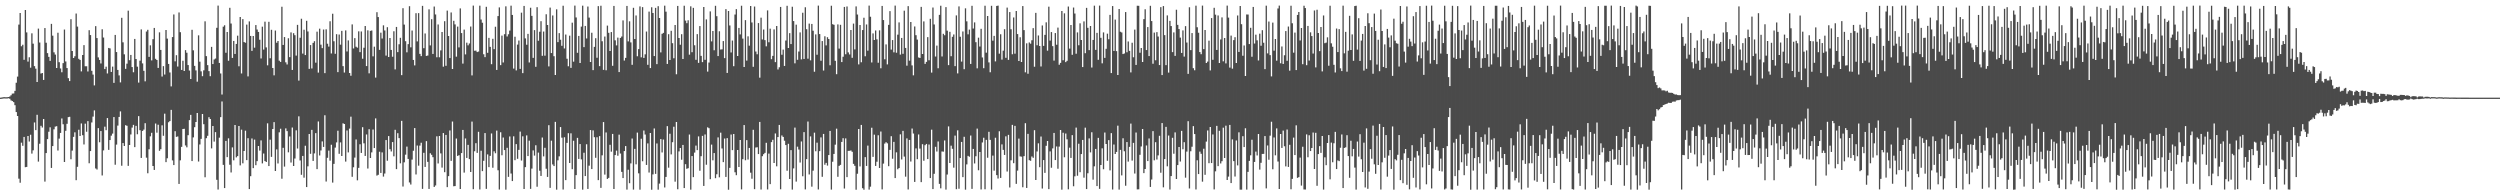 <?xml version="1.0" encoding="UTF-8"?>
<svg xmlns="http://www.w3.org/2000/svg" width="1920" height="150">
  <path d="M0 75.000h1v1.000H0zM1 74.877h1v1.000H1zM2 74.664h1v1.000H2zM3 74.609h1v1.000H3zM4 74.696h1v1.000H4zM5 74.650h1v1.000H5zM6 74.476h1v1.000H6zM7 74.129h1v1.714H7zM8 73.167h1v3.948H8zM9 71.867h1v5.768H9zM10 71.771h1v6.686H10zM11 69.787h1v10.991H11zM12 63.545h1v22.520H12zM13 58.833h1v30.265H13zM14 18.901h1v118.325H14zM15 9.991h1v130.335H15zM16 35.549h1v74.019H16zM17 34.356h1v77.626H17zM18 45.942h1v59.242H18zM19 7.679h1v120.739H19zM20 24.893h1v103.311H20zM21 47.290h1v57.154H21zM22 43.980h1v64.701H22zM23 51.986h1v51.469H23zM24 25.590h1v92.363H24zM25 33.556h1v81.911H25zM26 50.795h1v43.269H26zM27 52.742h1v47.204H27zM28 62.985h1v25.203H28zM29 21.969h1v102.116H29zM30 32.645h1v77.752H30zM31 56.463h1v40.146H31zM32 56.057h1v41.884H32zM33 61.400h1v29.991H33zM34 21.545h1v117.935H34zM35 32.798h1v84.734H35zM36 40.783h1v66.051H36zM37 43.686h1v57.488H37zM38 46.753h1v51.036H38zM39 18.323h1v110.649H39zM40 27.408h1v84.764H40zM41 40.189h1v59.119H41zM42 41.921h1v55.329H42zM43 52.235h1v44.681H43zM44 25.143h1v90.487H44zM45 47.751h1v58.693H45zM46 52.556h1v49.551H46zM47 55.520h1v35.449H47zM48 48.486h1v46.953H48zM49 22.682h1v101.745H49zM50 47.215h1v53.235H50zM51 52.296h1v42.786H51zM52 60.032h1v29.942H52zM53 62.247h1v27.446H53zM54 14.732h1v107.572H54zM55 39.150h1v76.503H55zM56 44.546h1v60.591H56zM57 43.200h1v58.413H57zM58 10.410h1v127.984H58zM59 20.443h1v107.637H59zM60 45.177h1v54.443H60zM61 46.054h1v58.381H61zM62 54.839h1v39.983H62zM63 42.221h1v61.611H63zM64 34.673h1v76.280H64zM65 50.886h1v44.086H65zM66 50.898h1v50.277H66zM67 54.891h1v38.123H67zM68 23.193h1v102.202H68zM69 26.946h1v89.091H69zM70 54.356h1v39.703H70zM71 57.271h1v32.294H71zM72 65.564h1v19.233H72zM73 20.082h1v109.290H73zM74 29.227h1v100.960H74zM75 44.067h1v54.331H75zM76 46.009h1v63.268H76zM77 48.728h1v51.947H77zM78 22.496h1v112.248H78zM79 28.812h1v86.681H79zM80 53.022h1v44.242H80zM81 51.209h1v48.803H81zM82 56.419h1v34.265H82zM83 36.807h1v78.291H83zM84 37.160h1v70.435H84zM85 55.251h1v48.935H85zM86 51.142h1v51.463H86zM87 63.656h1v26.268H87zM88 26.826h1v99.691H88zM89 39.986h1v71.044H89zM90 53.725h1v42.736H90zM91 57.898h1v31.923H91zM92 63.275h1v22.300H92zM93 13.677h1v113.596H93zM94 32.526h1v77.343H94zM95 41.722h1v70.385H95zM96 52.888h1v43.259H96zM97 48.902h1v47.728H97zM98 8.172h1v119.192H98zM99 46.219h1v65.128H99zM100 42.212h1v61.069H100zM101 51.512h1v46.493H101zM102 55.516h1v40.358H102zM103 29.891h1v83.110H103zM104 45.305h1v51.345H104zM105 51.217h1v51.890H105zM106 63.439h1v25.729H106zM107 46.596h1v53.382H107zM108 22.601h1v98.710H108zM109 48.688h1v51.847H109zM110 54.366h1v45.167H110zM111 62.464h1v32.163H111zM112 24.236h1v96.874H112zM113 22.867h1v110.195H113zM114 43.678h1v70.937H114zM115 34.809h1v69.894H115zM116 46.405h1v55.561H116zM117 30.108h1v97.364H117zM118 21.471h1v109.045H118zM119 45.152h1v49.703H119zM120 46.105h1v55.774H120zM121 52.153h1v43.649H121zM122 24.812h1v90.980H122zM123 38.338h1v76.229H123zM124 58.759h1v37.476H124zM125 50.783h1v53.486H125zM126 57.242h1v30.042H126zM127 23.023h1v101.515H127zM128 29.642h1v91.925H128zM129 49.117h1v44.772H129zM130 55.664h1v37.298H130zM131 66.353h1v18.041H131zM132 28.489h1v94.674H132zM133 11.115h1v115.672H133zM134 47.107h1v53.643H134zM135 42.404h1v62.722H135zM136 51.071h1v53.713H136zM137 9.577h1v131.689H137zM138 24.704h1v98.427H138zM139 53.703h1v59.115H139zM140 46.647h1v52.444H140zM141 54.507h1v44.395H141zM142 38.495h1v73.215H142zM143 40.515h1v72.630H143zM144 49.958h1v53.881H144zM145 54.194h1v38.075H145zM146 60.652h1v27.580H146zM147 22.873h1v100.827H147zM148 38.677h1v66.860H148zM149 50.595h1v47.105H149zM150 54.070h1v39.650H150zM151 62.699h1v24.087H151zM152 27.127h1v96.905H152zM153 47.364h1v63.571H153zM154 54.801h1v51.874H154zM155 58.504h1v29.041H155zM156 53.996h1v41.397H156zM157 16.367h1v119.771H157zM158 43.119h1v62.996H158zM159 50.044h1v54.249H159zM160 54.646h1v35.364H160zM161 58.511h1v32.901H161zM162 36.007h1v77.975H162zM163 49.206h1v47.571H163zM164 45.687h1v63.060H164zM165 44.931h1v56.544H165zM166 21.338h1v116.741H166zM167 4.306h1v141.247H167zM168 48.321h1v57.402H168zM169 56.439h1v33.506H169zM170 72.609h1v5.325H170zM171 20.457h1v106.146H171zM172 19.425h1v125.020H172zM173 40.521h1v67.737H173zM174 24.590h1v96.072H174zM175 46.657h1v59.596H175zM176 5.994h1v120.501H176zM177 18.081h1v114.375H177zM178 44.495h1v68.705H178zM179 31.440h1v91.694H179zM180 41.404h1v54.615H180zM181 33.728h1v87.133H181zM182 27.413h1v92.514H182zM183 50.884h1v45.908H183zM184 13.066h1v113.936H184zM185 56.409h1v43.194H185zM186 14.686h1v110.755H186zM187 32.301h1v83.665H187zM188 32.836h1v67.511H188zM189 18.875h1v104.092H189zM190 58.671h1v47.462H190zM191 16.451h1v128.740H191zM192 27.574h1v107.745H192zM193 39.057h1v67.299H193zM194 27.668h1v101.469H194zM195 36.610h1v70.624H195zM196 19.247h1v107.635H196zM197 22.660h1v101.091H197zM198 24.512h1v87.639H198zM199 30.501h1v85.159H199zM200 44.892h1v62.924H200zM201 20.503h1v104.999H201zM202 38.096h1v79.804H202zM203 16.648h1v107.062H203zM204 36.388h1v88.018H204zM205 50.163h1v44.543H205zM206 16.718h1v110.821H206zM207 44.730h1v62.527H207zM208 22.910h1v97.546H208zM209 52.211h1v46.838H209zM210 57.870h1v35.944H210zM211 23.469h1v107.881H211zM212 32.805h1v81.952H212zM213 31.478h1v94.041H213zM214 46.592h1v55.028H214zM215 47.565h1v51.291H215zM216 5.176h1v132.097H216zM217 34.486h1v79.032H217zM218 28.489h1v99.478H218zM219 47.879h1v50.732H219zM220 49.532h1v51.200H220zM221 29.386h1v87.596H221zM222 43.887h1v60.899H222zM223 24.880h1v99.969H223zM224 53.690h1v44.265H224zM225 25.477h1v102.031H225zM226 27.008h1v94.727H226zM227 42.714h1v57.398H227zM228 19.114h1v94.960H228zM229 61.897h1v27.443H229zM230 28.968h1v94.273H230zM231 14.381h1v119.875H231zM232 41.187h1v78.586H232zM233 22.833h1v113.594H233zM234 42.306h1v69.624H234zM235 15.969h1v127.705H235zM236 24.156h1v103.569H236zM237 52.876h1v50.043H237zM238 34.619h1v83.514H238zM239 52.594h1v47.140H239zM240 32.935h1v90.678H240zM241 31.620h1v86.187H241zM242 48.104h1v54.166H242zM243 24.325h1v105.589H243zM244 55.763h1v37.531H244zM245 22.003h1v97.380H245zM246 34.314h1v81.239H246zM247 36.964h1v71.620H247zM248 22.666h1v90.165H248zM249 56.151h1v32.365H249zM250 22.549h1v116.874H250zM251 33.585h1v87.606H251zM252 35.815h1v79.824H252zM253 16.310h1v107.102H253zM254 41.071h1v70.067H254zM255 10.562h1v129.683H255zM256 31.699h1v94.132H256zM257 41.309h1v72.073H257zM258 26.254h1v83.125H258zM259 55.384h1v45.010H259zM260 26.531h1v91.609H260zM261 34.327h1v75.024H261zM262 23.728h1v96.076H262zM263 50.789h1v43.941H263zM264 55.704h1v39.552H264zM265 23.366h1v100.733H265zM266 39.531h1v60.657H266zM267 31.015h1v86.040H267zM268 56.064h1v42.714H268zM269 58.166h1v31.436H269zM270 18.741h1v117.061H270zM271 37.207h1v91.271H271zM272 29.304h1v91.741H272zM273 35.867h1v71.253H273zM274 36.601h1v101.871H274zM275 24.044h1v104.871H275zM276 40.027h1v70.745H276zM277 24.142h1v93.325H277zM278 45.128h1v52.582H278zM279 36.669h1v73.406H279zM280 19.948h1v99.810H280zM281 50.757h1v52.515H281zM282 23.300h1v106.133H282zM283 56.322h1v42.890H283zM284 23.682h1v97.657H284zM285 23.405h1v93.630H285zM286 43.255h1v56.237H286zM287 35.854h1v77.885H287zM288 59.592h1v31.357H288zM289 9.358h1v125.524H289zM290 13.089h1v121.164H290zM291 38.291h1v78.252H291zM292 25.089h1v107.726H292zM293 29.604h1v87.432H293zM294 19.433h1v116.208H294zM295 23.418h1v109.849H295zM296 42.689h1v64.862H296zM297 20.899h1v102.542H297zM298 43.799h1v60.719H298zM299 29.186h1v85.412H299zM300 38.349h1v77.984H300zM301 43.569h1v65.515H301zM302 24.004h1v96.075H302zM303 53.316h1v46.353H303zM304 20.681h1v109.225H304zM305 40.046h1v62.267H305zM306 33.975h1v72.088H306zM307 29.013h1v96.427H307zM308 57.705h1v35.138H308zM309 6.281h1v136.990H309zM310 18.892h1v105.797H310zM311 31.654h1v87.150H311zM312 40.178h1v72.402H312zM313 33.871h1v88.184H313zM314 4.785h1v135.326H314zM315 36.328h1v105.399H315zM316 23.445h1v99.111H316zM317 46.019h1v69.721H317zM318 50.219h1v48.160H318zM319 10.130h1v123.858H319zM320 31.775h1v80.018H320zM321 10.063h1v117.177H321zM322 41.382h1v70.416H322zM323 43.095h1v66.547H323zM324 4.531h1v140.525H324zM325 37.008h1v80.363H325zM326 25.693h1v102.521H326zM327 42.937h1v65.461H327zM328 42.663h1v81.645H328zM329 7.159h1v137.944H329zM330 34.889h1v82.821H330zM331 14.720h1v104.191H331zM332 41.432h1v79.321H332zM333 5.007h1v138.537H333zM334 11.105h1v131.350H334zM335 44.005h1v60.707H335zM336 18.785h1v106.753H336zM337 43.976h1v60.495H337zM338 38.700h1v79.086H338zM339 24.555h1v104.141H339zM340 51.220h1v50.978H340zM341 16.284h1v115.982H341zM342 50.528h1v53.092H342zM343 8.148h1v135.558H343zM344 27.651h1v107.600H344zM345 44.620h1v55.564H345zM346 9.566h1v113.976H346zM347 52.981h1v40.353H347zM348 15.982h1v127.050H348zM349 18.757h1v124.143H349zM350 43.505h1v62.913H350zM351 20.436h1v99.325H351zM352 36.407h1v82.801H352zM353 6.434h1v138.730H353zM354 25.399h1v92.161H354zM355 48.843h1v50.960H355zM356 22.735h1v109.832H356zM357 41.801h1v64.532H357zM358 32.749h1v88.541H358zM359 34.801h1v76.473H359zM360 33.382h1v88.840H360zM361 20.404h1v111.671H361zM362 57.903h1v35.493H362zM363 4.321h1v141.004H363zM364 38.954h1v77.222H364zM365 38.848h1v71.138H365zM366 39.976h1v77.416H366zM367 39.580h1v61.661H367zM368 4.359h1v141.127H368zM369 14.979h1v100.795H369zM370 17.458h1v113.976H370zM371 41.669h1v81.841H371zM372 43.861h1v58.338H372zM373 5.214h1v139.846H373zM374 40.558h1v78.037H374zM375 29.087h1v99.281H375zM376 35.996h1v83.710H376zM377 49.285h1v53.231H377zM378 29.808h1v98.997H378zM379 37.715h1v78.505H379zM380 20.518h1v97.183H380zM381 53.685h1v46.599H381zM382 12.342h1v118.410H382zM383 5.667h1v139.879H383zM384 50.026h1v51.545H384zM385 27.319h1v91.942H385zM386 47.962h1v57.662H386zM387 26.275h1v88.998H387zM388 4.841h1v140.847H388zM389 27.999h1v85.531H389zM390 26.329h1v109.496H390zM391 23.483h1v81.326H391zM392 4.368h1v128.893H392zM393 11.481h1v127.570H393zM394 52.661h1v52.047H394zM395 28.190h1v94.854H395zM396 54.048h1v56.660H396zM397 34.269h1v87.666H397zM398 31.129h1v83.990H398zM399 52.870h1v48.178H399zM400 9.750h1v113.529H400zM401 56.163h1v48.524H401zM402 4.538h1v140.604H402zM403 29.490h1v98.885H403zM404 34.349h1v69.612H404zM405 26.033h1v93.820H405zM406 47.994h1v60.014H406zM407 5.937h1v139.136H407zM408 12.171h1v117.336H408zM409 44.442h1v71.043H409zM410 23.131h1v96.366H410zM411 51.320h1v60.264H411zM412 5.553h1v137.879H412zM413 31.259h1v85.923H413zM414 24.370h1v106.765H414zM415 16.289h1v118.831H415zM416 42.834h1v62.769H416zM417 24.221h1v95.908H417zM418 42.759h1v70.765H418zM419 10.962h1v118.617H419zM420 19.199h1v116.668H420zM421 50.990h1v45.179H421zM422 5.817h1v138.477H422zM423 40.765h1v67.268H423zM424 11.891h1v114.437H424zM425 43.149h1v84.399H425zM426 57.600h1v35.991H426zM427 7.190h1v138.474H427zM428 32.349h1v90.807H428zM429 25.445h1v94.605H429zM430 30.527h1v67.055H430zM431 35.165h1v70.552H431zM432 4.398h1v141.180H432zM433 37.209h1v68.223H433zM434 26.525h1v111.827H434zM435 45.091h1v64.639H435zM436 50.882h1v51.432H436zM437 27.373h1v97.787H437zM438 52.102h1v50.291H438zM439 17.421h1v112.512H439zM440 47.346h1v60.729H440zM441 4.317h1v140.844H441zM442 13.426h1v121.099H442zM443 40.575h1v65.325H443zM444 27.597h1v94.476H444zM445 48.397h1v62.271H445zM446 20.435h1v101.982H446zM447 4.353h1v141.296H447zM448 36.195h1v81.091H448zM449 19.901h1v115.330H449zM450 29.551h1v81.253H450zM451 4.992h1v140.096H451zM452 13.541h1v113.697H452zM453 47.603h1v52.284H453zM454 25.116h1v104.729H454zM455 53.870h1v46.294H455zM456 35.987h1v69.381H456zM457 29.315h1v91.887H457zM458 44.365h1v61.075H458zM459 4.708h1v133.646H459zM460 50.802h1v53.754H460zM461 4.417h1v139.883H461zM462 31.671h1v87.636H462zM463 53.674h1v40.089H463zM464 28.075h1v106.031H464zM465 53.959h1v47.755H465zM466 19.640h1v117.786H466zM467 25.182h1v111.426H467zM468 39.177h1v72.005H468zM469 24.617h1v91.840H469zM470 50.511h1v52.353H470zM471 4.562h1v140.586H471zM472 30.987h1v88.087H472zM473 34.863h1v80.797H473zM474 28.890h1v90.715H474zM475 55.340h1v48.072H475zM476 29.148h1v88.769H476zM477 28.048h1v103.934H477zM478 15.668h1v121.084H478zM479 46.516h1v69.522H479zM480 44.442h1v67.762H480zM481 4.536h1v141.071H481zM482 31.771h1v98.605H482zM483 16.377h1v124.342H483zM484 32.549h1v92.959H484zM485 49.790h1v56.601H485zM486 6.002h1v139.597H486zM487 29.972h1v84.356H487zM488 11.896h1v114.293H488zM489 43.200h1v58.622H489zM490 37.755h1v95.368H490zM491 4.929h1v140.730H491zM492 44.052h1v62.503H492zM493 5.469h1v118.407H493zM494 44.507h1v55.717H494zM495 41.740h1v61.578H495zM496 24.233h1v102.413H496zM497 49.770h1v60.347H497zM498 8.915h1v123.569H498zM499 52.276h1v49.884H499zM500 5.562h1v140.141H500zM501 9.998h1v123.923H501zM502 43.048h1v55.628H502zM503 6.017h1v127.504H503zM504 49.239h1v60.962H504zM505 4.737h1v140.949H505zM506 13.833h1v127.156H506zM507 40.237h1v66.568H507zM508 25.951h1v91.125H508zM509 25.220h1v81.948H509zM510 4.342h1v139.637H510zM511 8.971h1v126.914H511zM512 49.109h1v47.757H512zM513 26.270h1v102.487H513zM514 46.080h1v56.646H514zM515 23.641h1v94.923H515zM516 33.168h1v76.043H516zM517 44.747h1v52.581H517zM518 19.224h1v120.308H518zM519 57.019h1v36.669H519zM520 4.554h1v140.816H520zM521 29.198h1v87.083H521zM522 34.380h1v79.295H522zM523 26.288h1v96.404H523zM524 45.325h1v65.992H524zM525 4.381h1v140.043H525zM526 15.813h1v110.297H526zM527 17.807h1v111.814H527zM528 15.578h1v113.610H528zM529 41.961h1v61.366H529zM530 4.841h1v140.840H530zM531 40.067h1v79.811H531zM532 6.063h1v129.997H532zM533 34.758h1v82.420H533zM534 45.905h1v65.895H534zM535 26.225h1v89.095H535zM536 48.283h1v56.461H536zM537 19.997h1v111.139H537zM538 42.904h1v77.073H538zM539 47.735h1v56.599H539zM540 5.395h1v137.395H540zM541 45.945h1v57.349H541zM542 14.903h1v111.624H542zM543 54.971h1v42.801H543zM544 48.031h1v50.434H544zM545 8.748h1v128.902H545zM546 31.789h1v79.272H546zM547 23.789h1v99.354H547zM548 38.592h1v78.964H548zM549 4.444h1v132.407H549zM550 12.465h1v121.359H550zM551 43.073h1v62.467H551zM552 24.003h1v112.187H552zM553 38.020h1v63.893H553zM554 37.872h1v76.132H554zM555 31.540h1v92.980H555zM556 44.640h1v61.733H556zM557 7.011h1v128.878H557zM558 56.036h1v50.073H558zM559 8.468h1v137.255H559zM560 19.567h1v109.343H560zM561 40.270h1v63.046H561zM562 31.136h1v84.155H562zM563 50.858h1v52.067H563zM564 11.181h1v121.127H564zM565 7.016h1v127.555H565zM566 42.984h1v72.199H566zM567 21.459h1v106.822H567zM568 26.405h1v81.097H568zM569 4.391h1v141.078H569zM570 29.637h1v92.633H570zM571 51.457h1v44.582H571zM572 15.486h1v107.600H572zM573 46.526h1v61.092H573zM574 27.927h1v94.603H574zM575 35.080h1v78.533H575zM576 4.615h1v128.014H576zM577 17.267h1v120.002H577zM578 51.282h1v48.424H578zM579 4.994h1v140.285H579zM580 39.579h1v73.739H580zM581 41.654h1v71.423H581zM582 17.729h1v100.605H582zM583 59.642h1v34.005H583zM584 13.551h1v131.993H584zM585 30.302h1v89.656H585zM586 22.664h1v95.774H586zM587 30.846h1v86.532H587zM588 35.577h1v74.110H588zM589 7.974h1v137.532H589zM590 32.464h1v85.479H590zM591 22.031h1v119.373H591zM592 45.446h1v63.723H592zM593 42.897h1v64.485H593zM594 22.595h1v102.605H594zM595 47.735h1v54.762H595zM596 19.991h1v107.774H596zM597 53.347h1v51.935H597zM598 51.673h1v44.292H598zM599 5.301h1v140.066H599zM600 42.061h1v61.968H600zM601 38.107h1v67.045H601zM602 50.616h1v57.450H602zM603 31.118h1v80.279H603zM604 4.464h1v126.671H604zM605 36.865h1v73.572H605zM606 25.444h1v112.030H606zM607 33.821h1v81.466H607zM608 5.154h1v140.483H608zM609 16.181h1v113.139H609zM610 48.624h1v49.367H610zM611 18.943h1v120.518H611zM612 45.928h1v66.693H612zM613 39.573h1v75.246H613zM614 24.887h1v99.932H614zM615 45.608h1v63.058H615zM616 9.784h1v125.592H616zM617 45.280h1v56.210H617zM618 5.572h1v139.908H618zM619 22.413h1v99.778H619zM620 45.053h1v48.268H620zM621 18.115h1v115.889H621zM622 46.345h1v58.390H622zM623 18.368h1v124.985H623zM624 23.587h1v107.466H624zM625 55.102h1v46.792H625zM626 26.441h1v89.742H626zM627 42.052h1v67.516H627zM628 4.294h1v141.221H628zM629 26.161h1v89.923H629zM630 46.669h1v58.877H630zM631 31.551h1v104.236H631zM632 54.162h1v48.704H632zM633 27.868h1v98.668H633zM634 34.880h1v90.225H634zM635 28.587h1v98.578H635zM636 29.976h1v89.114H636zM637 50.122h1v50.440H637zM638 4.424h1v141.176H638zM639 18.595h1v105.641H639zM640 19.059h1v99.176H640zM641 46.708h1v64.373H641zM642 56.967h1v41.857H642zM643 18.735h1v117.030H643zM644 37.329h1v90.074H644zM645 19.044h1v107.585H645zM646 47.648h1v61.359H646zM647 43.591h1v62.543H647zM648 5.319h1v139.474H648zM649 41.654h1v64.636H649zM650 4.948h1v131.105H650zM651 40.234h1v75.609H651zM652 41.822h1v73.977H652zM653 23.027h1v92.520H653zM654 44.401h1v72.164H654zM655 18.105h1v107.770H655zM656 37.940h1v89.391H656zM657 4.925h1v140.782H657zM658 11.151h1v122.281H658zM659 49.461h1v49.591H659zM660 19.215h1v108.570H660zM661 47.824h1v48.147H661zM662 23.104h1v121.435H662zM663 13.618h1v132.096H663zM664 43.228h1v77.446H664zM665 18.812h1v108.607H665zM666 38.889h1v72.919H666zM667 4.316h1v141.276H667zM668 12.875h1v130.495H668zM669 47.964h1v50.112H669zM670 25.628h1v94.826H670zM671 30.699h1v72.714H671zM672 23.410h1v104.019H672zM673 30.213h1v94.006H673zM674 48.190h1v55.687H674zM675 23.297h1v105.744H675zM676 52.424h1v48.611H676zM677 4.545h1v140.927H677zM678 15.433h1v110.234H678zM679 45.511h1v64.750H679zM680 34.112h1v75.116H680zM681 49.443h1v60.620H681zM682 19.081h1v108.581H682zM683 8.556h1v106.538H683zM684 38.105h1v66.519H684zM685 30.752h1v91.157H685zM686 40.202h1v68.753H686zM687 4.303h1v132.458H687zM688 40.510h1v76.462H688zM689 26.607h1v103.406H689zM690 17.187h1v111.901H690zM691 41.958h1v61.230H691zM692 29.149h1v93.337H692zM693 41.306h1v59.217H693zM694 8.214h1v112.037H694zM695 36.801h1v98.870H695zM696 50.431h1v55.839H696zM697 4.722h1v140.809H697zM698 46.576h1v60.908H698zM699 16.880h1v107.164H699zM700 50.239h1v48.453H700zM701 57.865h1v44.701H701zM702 20.333h1v119.375H702zM703 27.032h1v86.938H703zM704 30.421h1v91.867H704zM705 44.112h1v59.141H705zM706 44.518h1v69.595H706zM707 5.280h1v134.576H707zM708 41.468h1v69.252H708zM709 16.459h1v106.990H709zM710 49.050h1v62.479H710zM711 47.498h1v63.035H711zM712 28.505h1v93.659H712zM713 46.263h1v64.757H713zM714 14.445h1v122.330H714zM715 55.772h1v43.832H715zM716 5.766h1v139.413H716zM717 18.804h1v114.667H717zM718 43.422h1v69.310H718zM719 35.001h1v81.353H719zM720 52.414h1v56.225H720zM721 11.438h1v129.794H721zM722 4.398h1v140.266H722zM723 43.381h1v72.937H723zM724 25.967h1v90.524H724zM725 27.093h1v80.773H725zM726 5.453h1v140.137H726zM727 23.564h1v110.498H727zM728 50.039h1v47.030H728zM729 24.406h1v100.759H729zM730 43.173h1v68.687H730zM731 28.264h1v86.004H731zM732 26.478h1v102.270H732zM733 50.791h1v53.358H733zM734 11.837h1v133.482H734zM735 56.387h1v43.694H735zM736 4.904h1v140.028H736zM737 28.207h1v93.193H737zM738 47.309h1v61.672H738zM739 24.156h1v111.879H739zM740 53.168h1v51.869H740zM741 6.375h1v139.272H741zM742 16.369h1v109.866H742zM743 26.392h1v93.336H743zM744 22.710h1v97.686H744zM745 49.094h1v54.997H745zM746 4.445h1v140.627H746zM747 21.894h1v92.502H747zM748 17.178h1v108.349H748zM749 32.419h1v87.572H749zM750 52.463h1v46.322H750zM751 28.953h1v101.830H751zM752 35.755h1v80.985H752zM753 22.121h1v123.408H753zM754 44.115h1v65.292H754zM755 52.359h1v53.415H755zM756 4.409h1v140.942H756zM757 40.464h1v66.966H757zM758 12.301h1v108.844H758zM759 47.918h1v53.290H759zM760 55.484h1v51.919H760zM761 4.435h1v141.158H761zM762 31.230h1v88.295H762zM763 27.566h1v103.508H763zM764 47.139h1v58.630H764zM765 4.572h1v129.921H765zM766 4.278h1v132.817H766zM767 41.230h1v59.565H767zM768 26.309h1v110.334H768zM769 45.779h1v65.135H769zM770 38.902h1v76.207H770zM771 22.422h1v96.577H771zM772 44.412h1v60.284H772zM773 5.844h1v125.877H773zM774 45.961h1v57.610H774zM775 9.252h1v134.700H775zM776 22.479h1v100.659H776zM777 41.689h1v54.215H777zM778 13.406h1v111.921H778zM779 41.215h1v55.429H779zM780 8.467h1v132.738H780zM781 26.162h1v104.856H781zM782 46.828h1v59.603H782zM783 28.614h1v91.485H783zM784 47.628h1v72.703H784zM785 4.671h1v139.128H785zM786 23.119h1v96.807H786zM787 55.546h1v39.086H787zM788 33.289h1v111.040H788zM789 56.641h1v46.156H789zM790 32.630h1v90.384H790zM791 33.519h1v89.993H791zM792 30.931h1v89.252H792zM793 21.619h1v99.594H793zM794 51.232h1v48.765H794zM795 9.906h1v128.352H795zM796 34.749h1v81.580H796zM797 27.243h1v82.853H797zM798 35.326h1v93.080H798zM799 51.058h1v53.824H799zM800 19.555h1v125.242H800zM801 35.227h1v87.721H801zM802 26.756h1v106.023H802zM803 17.151h1v94.823H803zM804 38.894h1v69.414H804zM805 5.097h1v140.165H805zM806 31.195h1v85.063H806zM807 24.651h1v104.147H807zM808 35.420h1v78.563H808zM809 46.520h1v55.564H809zM810 25.411h1v97.505H810zM811 34.359h1v78.121H811zM812 21.184h1v108.396H812zM813 49.722h1v62.875H813zM814 48.279h1v51.586H814zM815 8.446h1v137.221H815zM816 46.262h1v55.684H816zM817 10.257h1v110.541H817zM818 47.707h1v54.837H818zM819 46.706h1v60.303H819zM820 5.004h1v140.404H820zM821 37.331h1v76.078H821zM822 19.212h1v102.100H822zM823 42.101h1v61.700H823zM824 5.770h1v137.271H824zM825 10.398h1v125.031H825zM826 41.253h1v56.739H826zM827 24.900h1v110.086H827zM828 34.748h1v75.659H828zM829 17.910h1v114.318H829zM830 30.713h1v87.595H830zM831 51.500h1v55.970H831zM832 16.443h1v119.995H832zM833 40.867h1v57.180H833zM834 6.041h1v139.174H834zM835 21.355h1v111.724H835zM836 38.495h1v67.798H836zM837 19.956h1v97.105H837zM838 51.882h1v49.693H838zM839 30.690h1v107.274H839zM840 4.363h1v123.364H840zM841 38.300h1v76.063H841zM842 25.222h1v117.675H842zM843 45.913h1v59.991H843zM844 4.291h1v140.768H844zM845 29.043h1v97.667H845zM846 48.620h1v65.285H846zM847 24.857h1v105.122H847zM848 44.438h1v57.348H848zM849 37.503h1v73.102H849zM850 25.867h1v97.650H850zM851 30.179h1v77.461H851zM852 11.396h1v119.452H852zM853 56.120h1v46.111H853zM854 4.662h1v140.891H854zM855 39.108h1v71.882H855zM856 15.051h1v103.206H856zM857 39.276h1v77.404H857zM858 57.616h1v38.915H858zM859 6.910h1v138.700H859zM860 24.355h1v90.727H860zM861 24.921h1v109.766H861zM862 41.516h1v64.663H862zM863 41.069h1v75.085H863zM864 9.268h1v133.386H864zM865 40.133h1v68.974H865zM866 31.865h1v92.220H866zM867 39.066h1v73.752H867zM868 55.585h1v39.360H868zM869 32.804h1v90.530H869zM870 43.960h1v65.752H870zM871 22.738h1v110.516H871zM872 49.881h1v51.904H872zM873 4.409h1v141.072H873zM874 4.441h1v140.966H874zM875 40.480h1v78.393H875zM876 36.853h1v75.626H876zM877 47.601h1v51.488H877zM878 14.673h1v118.318H878zM879 7.138h1v122.652H879zM880 38.440h1v73.269H880zM881 20.790h1v102.931H881zM882 43.046h1v63.301H882zM883 4.478h1v139.110H883zM884 16.169h1v121.715H884zM885 48.949h1v51.771H885zM886 25.031h1v98.085H886zM887 46.292h1v62.894H887zM888 24.667h1v97.862H888zM889 28.046h1v91.324H889zM890 49.949h1v54.358H890zM891 5.498h1v127.159H891zM892 57.644h1v36.880H892zM893 4.680h1v139.208H893zM894 26.993h1v95.188H894zM895 50.027h1v47.393H895zM896 11.829h1v115.903H896zM897 55.750h1v48.343H897zM898 16.049h1v129.495H898zM899 20.022h1v115.188H899zM900 40.031h1v65.778H900zM901 24.875h1v93.207H901zM902 42.912h1v58.761H902zM903 7.463h1v129.999H903zM904 19.114h1v107.655H904zM905 22.305h1v90.575H905zM906 28.865h1v95.194H906zM907 40.667h1v59.843H907zM908 23.334h1v91.318H908zM909 43.494h1v65.718H909zM910 20.090h1v116.380H910zM911 32.646h1v83.782H911zM912 56.729h1v36.350H912zM913 5.571h1v139.178H913zM914 38.484h1v77.679H914zM915 25.376h1v87.333H915zM916 52.379h1v44.478H916zM917 53.989h1v48.995H917zM918 4.374h1v141.124H918zM919 20.942h1v102.161H919zM920 25.151h1v108.551H920zM921 39.984h1v76.470H921zM922 41.612h1v76.506H922zM923 4.303h1v135.204H923zM924 37.719h1v76.490H924zM925 23.023h1v111.207H925zM926 48.368h1v60.377H926zM927 47.310h1v52.869H927zM928 31.233h1v94.094H928zM929 54.088h1v43.469H929zM930 13.893h1v111.350H930zM931 45.906h1v57.356H931zM932 5.967h1v139.493H932zM933 11.257h1v120.329H933zM934 38.372h1v58.302H934zM935 11.874h1v115.731H935zM936 48.392h1v52.063H936zM937 30.319h1v95.240H937zM938 13.348h1v110.446H938zM939 47.084h1v50.961H939zM940 29.195h1v92.157H940zM941 48.701h1v47.806H941zM942 4.311h1v133.924H942zM943 13.520h1v122.097H943zM944 51.907h1v44.033H944zM945 27.366h1v113.208H945zM946 52.719h1v54.317H946zM947 30.803h1v92.950H947zM948 28.583h1v106.996H948zM949 48.363h1v59.515H949zM950 11.887h1v115.151H950zM951 39.884h1v61.736H951zM952 4.611h1v141.057H952zM953 18.603h1v127.044H953zM954 42.788h1v61.831H954zM955 34.937h1v78.000H955zM956 58.392h1v40.126H956zM957 11.131h1v134.479H957zM958 11.163h1v120.812H958zM959 33.818h1v89.720H959zM960 21.358h1v97.946H960zM961 43.583h1v63.731H961zM962 5.346h1v140.340H962zM963 33.423h1v90.937H963zM964 26.630h1v89.790H964zM965 30.992h1v88.404H965zM966 46.427h1v56.476H966zM967 25.838h1v104.402H967zM968 35.139h1v89.917H968zM969 23.182h1v95.043H969zM970 32.824h1v85.362H970zM971 53.087h1v51.418H971zM972 4.347h1v140.321H972zM973 40.993h1v70.745H973zM974 16.546h1v106.110H974zM975 42.367h1v61.837H975zM976 58.696h1v34.820H976zM977 17.356h1v112.633H977zM978 38.934h1v66.619H978zM979 29.953h1v89.356H979zM980 46.601h1v52.029H980zM981 6.519h1v117.516H981zM982 4.304h1v140.856H982zM983 48.571h1v54.326H983zM984 35.691h1v77.907H984zM985 49.099h1v51.226H985zM986 42.432h1v69.917H986zM987 23.855h1v103.931H987zM988 46.676h1v52.788H988zM989 20.396h1v107.806H989zM990 54.286h1v56.901H990zM991 4.386h1v140.946H991zM992 17.862h1v119.507H992zM993 40.464h1v65.229H993zM994 25.017h1v94.055H994zM995 53.812h1v42.436H995zM996 11.470h1v125.126H996zM997 9.233h1v126.786H997zM998 31.073h1v89.946H998zM999 21.497h1v121.023H999zM1000 49.313h1v63.363H1000zM1001 4.429h1v141.105H1001zM1002 6.202h1v139.360H1002zM1003 50.055h1v53.168H1003zM1004 19.920h1v100.855H1004zM1005 46.513h1v57.357H1005zM1006 24.817h1v91.196H1006zM1007 27.697h1v85.949H1007zM1008 41.127h1v60.675H1008zM1009 8.012h1v121.797H1009zM1010 51.772h1v50.202H1010zM1011 7.495h1v135.222H1011zM1012 25.348h1v93.001H1012zM1013 39.294h1v72.923H1013zM1014 20.733h1v96.658H1014zM1015 54.840h1v49.588H1015zM1016 11.893h1v133.712H1016zM1017 33.155h1v87.693H1017zM1018 32.728h1v94.125H1018zM1019 28.675h1v81.127H1019zM1020 50.465h1v53.242H1020zM1021 4.393h1v133.321H1021zM1022 33.283h1v76.243H1022zM1023 35.894h1v88.719H1023zM1024 49.749h1v60.300H1024zM1025 55.634h1v45.639H1025zM1026 21.904h1v107.932H1026zM1027 39.971h1v83.240H1027zM1028 22.372h1v101.373H1028zM1029 52.489h1v60.977H1029zM1030 54.576h1v48.694H1030zM1031 4.344h1v140.068H1031zM1032 40.939h1v72.688H1032zM1033 24.480h1v88.681H1033zM1034 55.030h1v48.811H1034zM1035 38.895h1v80.946H1035zM1036 12.155h1v124.373H1036zM1037 38.404h1v69.687H1037zM1038 26.421h1v93.620H1038zM1039 46.672h1v67.708H1039zM1040 4.680h1v124.046H1040zM1041 4.394h1v141.233H1041zM1042 38.088h1v70.623H1042zM1043 13.958h1v106.332H1043zM1044 46.798h1v56.270H1044zM1045 31.201h1v91.094H1045zM1046 26.053h1v106.027H1046zM1047 54.240h1v55.345H1047zM1048 19.968h1v124.015H1048zM1049 52.832h1v45.790H1049zM1050 10.182h1v134.839H1050zM1051 17.830h1v113.940H1051zM1052 46.232h1v68.323H1052zM1053 20.764h1v101.164H1053zM1054 56.629h1v39.837H1054zM1055 10.443h1v115.768H1055zM1056 23.747h1v109.708H1056zM1057 49.552h1v54.699H1057zM1058 30.505h1v96.211H1058zM1059 54.696h1v40.474H1059zM1060 7.321h1v138.250H1060zM1061 23.785h1v100.875H1061zM1062 51.412h1v46.113H1062zM1063 34.120h1v87.080H1063zM1064 52.260h1v51.474H1064zM1065 22.214h1v113.488H1065zM1066 28.868h1v90.608H1066zM1067 36.299h1v78.956H1067zM1068 27.168h1v102.586H1068zM1069 58.286h1v38.834H1069zM1070 14.352h1v131.312H1070zM1071 31.212h1v91.052H1071zM1072 33.219h1v89.986H1072zM1073 33.603h1v85.291H1073zM1074 51.123h1v52.605H1074zM1075 4.584h1v133.735H1075zM1076 18.238h1v104.502H1076zM1077 16.700h1v123.975H1077zM1078 39.643h1v78.097H1078zM1079 48.081h1v66.332H1079zM1080 4.943h1v137.004H1080zM1081 35.833h1v85.452H1081zM1082 29.821h1v115.611H1082zM1083 31.971h1v91.663H1083zM1084 35.414h1v76.081H1084zM1085 12.428h1v124.108H1085zM1086 33.457h1v87.554H1086zM1087 9.243h1v134.725H1087zM1088 47.268h1v68.812H1088zM1089 42.525h1v76.943H1089zM1090 4.643h1v140.801H1090zM1091 44.760h1v61.033H1091zM1092 32.517h1v96.046H1092zM1093 57.479h1v45.504H1093zM1094 31.877h1v81.048H1094zM1095 4.422h1v137.154H1095zM1096 38.747h1v79.532H1096zM1097 16.829h1v109.894H1097zM1098 48.859h1v60.235H1098zM1099 4.284h1v140.458H1099zM1100 15.907h1v113.469H1100zM1101 46.144h1v52.321H1101zM1102 29.726h1v85.432H1102zM1103 49.276h1v63.438H1103zM1104 23.613h1v92.014H1104zM1105 18.910h1v112.335H1105zM1106 41.125h1v80.689H1106zM1107 21.893h1v109.783H1107zM1108 33.056h1v80.641H1108zM1109 4.398h1v141.100H1109zM1110 16.366h1v128.377H1110zM1111 41.446h1v70.808H1111zM1112 59.240h1v30.686H1112zM1113 66.105h1v16.806H1113zM1114 16.812h1v128.622H1114zM1115 4.448h1v141.183H1115zM1116 44.285h1v65.307H1116zM1117 25.632h1v109.656H1117zM1118 45.319h1v61.315H1118zM1119 4.690h1v137.937H1119zM1120 23.018h1v107.679H1120zM1121 44.742h1v58.660H1121zM1122 23.456h1v101.179H1122zM1123 38.508h1v72.016H1123zM1124 19.244h1v115.293H1124zM1125 30.315h1v88.231H1125zM1126 26.655h1v100.749H1126zM1127 17.241h1v100.494H1127zM1128 52.309h1v44.210H1128zM1129 4.279h1v141.432H1129zM1130 31.228h1v82.365H1130zM1131 15.290h1v115.733H1131zM1132 36.599h1v84.836H1132zM1133 44.568h1v56.801H1133zM1134 16.092h1v129.526H1134zM1135 39.583h1v81.067H1135zM1136 30.988h1v94.407H1136zM1137 52.132h1v53.183H1137zM1138 44.825h1v64.106H1138zM1139 4.575h1v140.943H1139zM1140 44.476h1v58.748H1140zM1141 17.815h1v115.637H1141zM1142 41.648h1v69.471H1142zM1143 51.264h1v46.676H1143zM1144 21.897h1v102.128H1144zM1145 49.497h1v57.780H1145zM1146 14.317h1v108.329H1146zM1147 41.085h1v65.122H1147zM1148 4.392h1v140.906H1148zM1149 4.418h1v139.344H1149zM1150 43.926h1v72.336H1150zM1151 21.785h1v106.615H1151zM1152 51.099h1v61.898H1152zM1153 15.917h1v105.563H1153zM1154 5.791h1v139.725H1154zM1155 37.603h1v80.655H1155zM1156 13.278h1v113.336H1156zM1157 36.236h1v90.479H1157zM1158 4.566h1v140.878H1158zM1159 9.573h1v135.991H1159zM1160 51.435h1v54.700H1160zM1161 11.349h1v120.581H1161zM1162 38.725h1v72.946H1162zM1163 24.570h1v113.951H1163zM1164 20.184h1v116.608H1164zM1165 46.180h1v54.944H1165zM1166 17.919h1v122.277H1166zM1167 52.422h1v43.081H1167zM1168 5.330h1v140.158H1168zM1169 16.818h1v106.284H1169zM1170 50.377h1v53.408H1170zM1171 15.325h1v110.523H1171zM1172 59.050h1v32.256H1172zM1173 20.914h1v123.217H1173zM1174 19.561h1v105.824H1174zM1175 45.766h1v66.271H1175zM1176 32.902h1v92.468H1176zM1177 44.609h1v59.141H1177zM1178 4.356h1v134.233H1178zM1179 30.589h1v86.947H1179zM1180 42.235h1v97.394H1180zM1181 22.785h1v96.992H1181zM1182 51.443h1v52.366H1182zM1183 18.807h1v114.754H1183zM1184 36.251h1v74.604H1184zM1185 16.599h1v123.041H1185zM1186 43.549h1v62.779H1186zM1187 55.578h1v44.061H1187zM1188 4.420h1v140.981H1188zM1189 41.697h1v72.771H1189zM1190 33.780h1v87.397H1190zM1191 50.702h1v51.980H1191zM1192 57.000h1v39.550H1192zM1193 11.910h1v128.625H1193zM1194 28.471h1v92.754H1194zM1195 29.501h1v97.911H1195zM1196 51.262h1v55.259H1196zM1197 42.612h1v75.475H1197zM1198 4.306h1v141.216H1198zM1199 40.463h1v75.339H1199zM1200 24.805h1v93.441H1200zM1201 44.581h1v62.243H1201zM1202 36.251h1v68.819H1202zM1203 19.559h1v102.254H1203zM1204 43.225h1v57.689H1204zM1205 26.145h1v98.244H1205zM1206 55.374h1v48.058H1206zM1207 9.909h1v135.337H1207zM1208 16.811h1v128.826H1208zM1209 28.076h1v77.809H1209zM1210 29.047h1v92.315H1210zM1211 51.821h1v48.084H1211zM1212 16.182h1v116.926H1212zM1213 18.426h1v124.312H1213zM1214 39.604h1v72.239H1214zM1215 24.081h1v98.006H1215zM1216 43.413h1v61.428H1216zM1217 5.296h1v140.281H1217zM1218 19.376h1v110.587H1218zM1219 47.603h1v46.901H1219zM1220 18.595h1v100.075H1220zM1221 42.880h1v58.571H1221zM1222 23.011h1v111.665H1222zM1223 28.838h1v95.008H1223zM1224 53.045h1v49.655H1224zM1225 20.641h1v124.491H1225zM1226 54.473h1v39.628H1226zM1227 4.720h1v139.379H1227zM1228 30.210h1v88.783H1228zM1229 42.887h1v67.180H1229zM1230 34.366h1v82.615H1230zM1231 34.760h1v78.737H1231zM1232 4.413h1v134.760H1232zM1233 4.411h1v120.322H1233zM1234 31.654h1v92.273H1234zM1235 20.073h1v104.249H1235zM1236 38.492h1v77.456H1236zM1237 4.281h1v137.837H1237zM1238 30.028h1v84.648H1238zM1239 19.486h1v103.247H1239zM1240 31.789h1v90.467H1240zM1241 51.470h1v52.947H1241zM1242 22.001h1v104.528H1242zM1243 34.769h1v80.375H1243zM1244 4.544h1v122.245H1244zM1245 43.722h1v69.151H1245zM1246 48.842h1v50.314H1246zM1247 5.357h1v137.310H1247zM1248 38.573h1v67.760H1248zM1249 20.037h1v106.822H1249zM1250 50.731h1v50.687H1250zM1251 58.178h1v39.240H1251zM1252 9.746h1v135.863H1252zM1253 34.357h1v78.588H1253zM1254 25.392h1v94.861H1254zM1255 48.200h1v56.218H1255zM1256 4.278h1v130.367H1256zM1257 4.963h1v140.697H1257zM1258 40.069h1v70.921H1258zM1259 12.999h1v129.413H1259zM1260 51.710h1v62.036H1260zM1261 25.560h1v85.232H1261zM1262 24.182h1v105.430H1262zM1263 31.783h1v92.348H1263zM1264 11.382h1v129.148H1264zM1265 41.615h1v71.078H1265zM1266 4.397h1v141.289H1266zM1267 4.501h1v135.418H1267zM1268 37.478h1v70.656H1268zM1269 54.285h1v38.438H1269zM1270 58.495h1v34.346H1270zM1271 63.106h1v26.406H1271zM1272 65.351h1v18.347H1272zM1273 67.683h1v17.033H1273zM1274 67.169h1v16.684H1274zM1275 67.870h1v14.720H1275zM1276 69.450h1v12.705H1276zM1277 69.398h1v11.305H1277zM1278 69.453h1v10.905H1278zM1279 70.144h1v9.717H1279zM1280 69.679h1v9.861H1280zM1281 71.025h1v7.860H1281zM1282 71.268h1v7.795H1282zM1283 71.229h1v7.848H1283zM1284 71.386h1v6.735H1284zM1285 72.068h1v5.883H1285zM1286 72.593h1v5.479H1286zM1287 72.543h1v4.633H1287zM1288 73.035h1v3.935H1288zM1289 73.089h1v3.790H1289zM1290 73.047h1v3.500H1290zM1291 17.990h1v127.565H1291zM1292 28.391h1v90.589H1292zM1293 35.151h1v84.024H1293zM1294 33.475h1v73.936H1294zM1295 45.012h1v55.201H1295zM1296 13.003h1v109.181H1296zM1297 41.966h1v69.831H1297zM1298 25.268h1v92.075H1298zM1299 47.766h1v52.600H1299zM1300 52.530h1v45.081H1300zM1301 36.822h1v81.774H1301zM1302 48.914h1v55.531H1302zM1303 31.080h1v96.698H1303zM1304 46.601h1v49.728H1304zM1305 53.707h1v43.534H1305zM1306 23.262h1v102.060H1306zM1307 39.899h1v67.465H1307zM1308 29.783h1v89.385H1308zM1309 51.869h1v43.610H1309zM1310 44.567h1v60.503H1310zM1311 29.305h1v109.188H1311zM1312 44.794h1v65.426H1312zM1313 31.189h1v92.911H1313zM1314 48.777h1v56.492H1314zM1315 31.697h1v90.574H1315zM1316 25.980h1v108.537H1316zM1317 48.587h1v56.676H1317zM1318 33.487h1v79.399H1318zM1319 51.304h1v46.785H1319zM1320 33.472h1v72.619H1320zM1321 32.214h1v85.155H1321zM1322 47.078h1v55.887H1322zM1323 25.005h1v106.498H1323zM1324 46.678h1v49.001H1324zM1325 16.995h1v110.106H1325zM1326 24.694h1v98.257H1326zM1327 37.560h1v65.818H1327zM1328 30.127h1v79.576H1328zM1329 56.280h1v37.328H1329zM1330 33.723h1v89.125H1330zM1331 35.052h1v80.932H1331zM1332 53.288h1v45.976H1332zM1333 27.056h1v87.028H1333zM1334 53.657h1v46.031H1334zM1335 4.906h1v123.716H1335zM1336 38.025h1v76.639H1336zM1337 46.350h1v59.326H1337zM1338 33.143h1v80.684H1338zM1339 53.983h1v41.390H1339zM1340 29.382h1v89.602H1340zM1341 48.156h1v61.739H1341zM1342 22.734h1v96.357H1342zM1343 28.440h1v90.614H1343zM1344 58.089h1v37.529H1344zM1345 12.756h1v109.225H1345zM1346 43.061h1v63.760H1346zM1347 30.330h1v83.001H1347zM1348 41.168h1v62.225H1348zM1349 64.965h1v25.976H1349zM1350 10.161h1v118.255H1350zM1351 45.669h1v68.236H1351zM1352 26.740h1v98.940H1352zM1353 60.270h1v41.032H1353zM1354 47.847h1v57.711H1354zM1355 18.643h1v119.801H1355zM1356 42.731h1v71.415H1356zM1357 31.513h1v89.060H1357zM1358 54.864h1v41.731H1358zM1359 57.366h1v34.641H1359zM1360 32.876h1v78.663H1360zM1361 46.087h1v51.371H1361zM1362 23.431h1v114.998H1362zM1363 50.358h1v44.705H1363zM1364 17.239h1v92.877H1364zM1365 24.484h1v98.387H1365zM1366 42.227h1v62.061H1366zM1367 32.674h1v82.117H1367zM1368 59.829h1v35.497H1368zM1369 39.683h1v72.477H1369zM1370 26.566h1v95.645H1370zM1371 48.386h1v60.444H1371zM1372 29.229h1v89.188H1372zM1373 48.771h1v52.961H1373zM1374 10.226h1v118.607H1374zM1375 21.701h1v106.003H1375zM1376 54.504h1v43.508H1376zM1377 32.075h1v82.722H1377zM1378 59.305h1v39.559H1378zM1379 31.360h1v83.661H1379zM1380 33.210h1v80.792H1380zM1381 55.136h1v40.491H1381zM1382 11.939h1v106.677H1382zM1383 61.516h1v31.720H1383zM1384 24.333h1v97.190H1384zM1385 39.667h1v67.290H1385zM1386 52.595h1v38.498H1386zM1387 38.730h1v83.588H1387zM1388 66.921h1v16.475H1388zM1389 27.095h1v95.434H1389zM1390 31.514h1v80.546H1390zM1391 55.087h1v53.342H1391zM1392 31.698h1v90.914H1392zM1393 48.218h1v56.206H1393zM1394 21.042h1v121.585H1394zM1395 32.045h1v88.036H1395zM1396 40.102h1v72.003H1396zM1397 30.006h1v78.354H1397zM1398 55.993h1v43.817H1398zM1399 33.068h1v84.390H1399zM1400 40.527h1v75.155H1400zM1401 27.373h1v90.057H1401zM1402 39.602h1v95.206H1402zM1403 58.604h1v34.914H1403zM1404 19.424h1v106.773H1404zM1405 37.241h1v74.610H1405zM1406 21.797h1v94.871H1406zM1407 52.401h1v40.484H1407zM1408 49.759h1v44.884H1408zM1409 17.844h1v111.456H1409zM1410 39.102h1v61.128H1410zM1411 28.420h1v97.636H1411zM1412 47.419h1v49.273H1412zM1413 52.973h1v53.314H1413zM1414 16.225h1v114.333H1414zM1415 43.003h1v59.618H1415zM1416 24.478h1v99.429H1416zM1417 50.310h1v48.088H1417zM1418 50.108h1v49.773H1418zM1419 30.667h1v90.147H1419zM1420 54.893h1v51.103H1420zM1421 25.253h1v96.151H1421zM1422 55.108h1v47.823H1422zM1423 19.134h1v99.955H1423zM1424 23.908h1v99.590H1424zM1425 47.403h1v63.344H1425zM1426 25.066h1v94.950H1426zM1427 57.262h1v37.606H1427zM1428 19.002h1v112.486H1428zM1429 21.767h1v108.910H1429zM1430 48.443h1v64.327H1430zM1431 21.195h1v96.442H1431zM1432 46.605h1v54.697H1432zM1433 9.248h1v132.616H1433zM1434 22.260h1v112.489H1434zM1435 48.031h1v46.558H1435zM1436 28.576h1v96.832H1436zM1437 53.966h1v48.076H1437zM1438 33.169h1v87.849H1438zM1439 33.744h1v76.328H1439zM1440 59.168h1v38.989H1440zM1441 27.555h1v91.759H1441zM1442 56.869h1v35.659H1442zM1443 4.486h1v140.977H1443zM1444 21.771h1v115.594H1444zM1445 46.291h1v68.903H1445zM1446 35.209h1v81.765H1446zM1447 54.755h1v45.800H1447zM1448 8.840h1v127.552H1448zM1449 4.464h1v112.664H1449zM1450 31.358h1v91.761H1450zM1451 11.854h1v117.440H1451zM1452 44.045h1v66.965H1452zM1453 4.742h1v136.383H1453zM1454 35.050h1v84.492H1454zM1455 23.911h1v99.413H1455zM1456 33.541h1v100.429H1456zM1457 48.159h1v49.825H1457zM1458 28.233h1v102.419H1458zM1459 35.483h1v80.508H1459zM1460 4.314h1v126.158H1460zM1461 40.063h1v71.317H1461zM1462 50.282h1v56.858H1462zM1463 4.325h1v139.066H1463zM1464 43.297h1v62.836H1464zM1465 25.387h1v106.187H1465zM1466 50.590h1v56.904H1466zM1467 63.401h1v27.367H1467zM1468 14.600h1v131.108H1468zM1469 40.882h1v77.141H1469zM1470 16.420h1v105.680H1470zM1471 40.091h1v72.275H1471zM1472 4.292h1v129.225H1472zM1473 14.232h1v121.860H1473zM1474 41.574h1v63.267H1474zM1475 21.377h1v107.452H1475zM1476 43.875h1v62.276H1476zM1477 29.097h1v80.615H1477zM1478 28.965h1v104.400H1478zM1479 48.735h1v58.637H1479zM1480 19.847h1v125.541H1480zM1481 54.297h1v58.137H1481zM1482 13.511h1v132.060H1482zM1483 22.609h1v108.234H1483zM1484 37.454h1v67.302H1484zM1485 27.859h1v98.748H1485zM1486 46.667h1v61.651H1486zM1487 15.616h1v116.897H1487zM1488 4.541h1v137.049H1488zM1489 39.731h1v78.465H1489zM1490 18.682h1v116.635H1490zM1491 42.553h1v63.919H1491zM1492 4.709h1v140.778H1492zM1493 26.295h1v110.678H1493zM1494 46.820h1v56.494H1494zM1495 24.272h1v99.320H1495zM1496 45.327h1v59.250H1496zM1497 32.462h1v82.318H1497zM1498 29.474h1v85.122H1498zM1499 41.889h1v72.285H1499zM1500 20.569h1v101.016H1500zM1501 53.261h1v39.547H1501zM1502 5.775h1v138.649H1502zM1503 28.046h1v81.830H1503zM1504 33.248h1v88.925H1504zM1505 13.111h1v101.107H1505zM1506 59.900h1v43.140H1506zM1507 14.680h1v130.888H1507zM1508 27.832h1v89.548H1508zM1509 32.901h1v90.378H1509zM1510 24.939h1v108.515H1510zM1511 31.989h1v79.245H1511zM1512 4.406h1v137.116H1512zM1513 33.291h1v77.553H1513zM1514 36.481h1v95.900H1514zM1515 38.190h1v73.126H1515zM1516 47.685h1v58.835H1516zM1517 34.647h1v80.433H1517zM1518 36.126h1v93.512H1518zM1519 11.479h1v115.818H1519zM1520 49.481h1v54.934H1520zM1521 51.773h1v65.596H1521zM1522 4.639h1v140.346H1522zM1523 40.099h1v71.290H1523zM1524 38.556h1v77.109H1524zM1525 52.835h1v45.142H1525zM1526 50.731h1v55.426H1526zM1527 4.416h1v139.576H1527zM1528 38.791h1v80.471H1528zM1529 18.613h1v103.095H1529zM1530 39.670h1v66.010H1530zM1531 4.652h1v124.259H1531zM1532 15.653h1v129.760H1532zM1533 45.577h1v56.787H1533zM1534 12.653h1v123.308H1534zM1535 44.510h1v66.279H1535zM1536 42.118h1v80.465H1536zM1537 20.640h1v100.832H1537zM1538 49.037h1v52.707H1538zM1539 6.743h1v123.952H1539zM1540 45.939h1v61.139H1540zM1541 5.545h1v139.610H1541zM1542 21.373h1v116.625H1542zM1543 46.543h1v50.669H1543zM1544 16.187h1v111.167H1544zM1545 52.980h1v49.419H1545zM1546 8.088h1v137.623H1546zM1547 11.233h1v134.354H1547zM1548 34.750h1v88.142H1548zM1549 16.853h1v109.773H1549zM1550 35.629h1v77.014H1550zM1551 4.601h1v132.767H1551zM1552 27.427h1v95.423H1552zM1553 40.668h1v66.520H1553zM1554 19.722h1v123.596H1554zM1555 40.134h1v64.009H1555zM1556 18.897h1v102.928H1556zM1557 33.634h1v78.316H1557zM1558 18.627h1v100.966H1558zM1559 24.897h1v101.151H1559zM1560 51.858h1v43.055H1560zM1561 5.548h1v139.543H1561zM1562 37.386h1v79.445H1562zM1563 29.947h1v79.889H1563zM1564 24.194h1v99.892H1564zM1565 57.585h1v41.322H1565zM1566 4.461h1v135.769H1566zM1567 15.271h1v101.256H1567zM1568 27.091h1v95.197H1568zM1569 49.692h1v51.656H1569zM1570 25.042h1v104.448H1570zM1571 4.349h1v128.967H1571zM1572 39.806h1v75.797H1572zM1573 21.940h1v117.093H1573zM1574 33.517h1v82.459H1574zM1575 45.219h1v61.807H1575zM1576 27.552h1v95.620H1576zM1577 45.622h1v63.219H1577zM1578 24.673h1v104.500H1578zM1579 39.084h1v71.054H1579zM1580 31.360h1v110.399H1580zM1581 4.860h1v139.582H1581zM1582 49.949h1v50.538H1582zM1583 19.356h1v118.596H1583zM1584 47.113h1v61.169H1584zM1585 35.386h1v74.860H1585zM1586 25.450h1v119.864H1586zM1587 47.061h1v54.600H1587zM1588 32.371h1v93.246H1588zM1589 53.492h1v47.784H1589zM1590 4.788h1v136.753H1590zM1591 5.788h1v132.645H1591zM1592 52.549h1v49.112H1592zM1593 36.661h1v89.357H1593zM1594 44.313h1v52.955H1594zM1595 14.384h1v108.787H1595zM1596 28.824h1v110.488H1596zM1597 34.721h1v81.028H1597zM1598 17.275h1v126.922H1598zM1599 47.567h1v64.360H1599zM1600 4.358h1v140.674H1600zM1601 15.908h1v118.522H1601zM1602 40.273h1v71.087H1602zM1603 33.368h1v82.331H1603zM1604 61.454h1v39.115H1604zM1605 12.718h1v115.567H1605zM1606 17.078h1v122.678H1606zM1607 45.156h1v71.877H1607zM1608 19.835h1v105.407H1608zM1609 46.083h1v69.540H1609zM1610 5.158h1v140.240H1610zM1611 28.930h1v91.181H1611zM1612 33.398h1v77.745H1612zM1613 6.264h1v113.949H1613zM1614 45.134h1v50.354H1614zM1615 32.198h1v89.307H1615zM1616 32.535h1v92.096H1616zM1617 22.328h1v99.051H1617zM1618 7.569h1v112.807H1618zM1619 53.047h1v51.396H1619zM1620 4.340h1v135.752H1620zM1621 37.975h1v68.933H1621zM1622 20.938h1v103.293H1622zM1623 46.213h1v71.265H1623zM1624 59.500h1v35.008H1624zM1625 6.308h1v139.389H1625zM1626 25.601h1v108.745H1626zM1627 13.927h1v121.172H1627zM1628 25.449h1v88.573H1628zM1629 27.802h1v84.074H1629zM1630 4.367h1v141.279H1630zM1631 35.364h1v67.983H1631zM1632 15.548h1v116.351H1632zM1633 32.886h1v82.356H1633zM1634 48.900h1v62.517H1634zM1635 29.417h1v101.528H1635zM1636 46.409h1v57.502H1636zM1637 11.934h1v133.639H1637zM1638 48.972h1v56.871H1638zM1639 5.854h1v139.360H1639zM1640 15.309h1v121.700H1640zM1641 43.453h1v71.162H1641zM1642 28.558h1v97.661H1642zM1643 45.006h1v63.582H1643zM1644 9.726h1v110.174H1644zM1645 4.462h1v131.221H1645zM1646 39.470h1v67.258H1646zM1647 22.085h1v106.462H1647zM1648 41.182h1v69.250H1648zM1649 4.643h1v140.884H1649zM1650 18.009h1v120.493H1650zM1651 47.356h1v55.012H1651zM1652 26.134h1v109.467H1652zM1653 49.980h1v58.153H1653zM1654 32.654h1v90.065H1654zM1655 30.317h1v92.560H1655zM1656 43.319h1v60.261H1656zM1657 11.475h1v109.793H1657zM1658 55.454h1v47.402H1658zM1659 4.695h1v140.162H1659zM1660 27.313h1v93.507H1660zM1661 49.098h1v55.287H1661zM1662 14.405h1v117.364H1662zM1663 58.385h1v39.842H1663zM1664 16.826h1v127.174H1664zM1665 15.785h1v107.105H1665zM1666 36.918h1v80.365H1666zM1667 28.906h1v102.366H1667zM1668 26.592h1v84.385H1668zM1669 4.452h1v141.171H1669zM1670 18.870h1v93.535H1670zM1671 30.785h1v95.370H1671zM1672 24.234h1v94.720H1672zM1673 45.356h1v56.267H1673zM1674 36.251h1v73.031H1674zM1675 39.394h1v85.290H1675zM1676 8.241h1v111.647H1676zM1677 44.657h1v67.354H1677zM1678 52.552h1v44.293H1678zM1679 5.101h1v136.119H1679zM1680 37.123h1v87.049H1680zM1681 26.336h1v93.594H1681zM1682 52.608h1v51.250H1682zM1683 52.674h1v48.362H1683zM1684 4.375h1v136.714H1684zM1685 24.507h1v100.246H1685zM1686 22.118h1v104.211H1686zM1687 46.269h1v59.278H1687zM1688 41.053h1v65.559H1688zM1689 4.285h1v141.155H1689zM1690 45.742h1v57.111H1690zM1691 26.556h1v91.913H1691zM1692 35.790h1v75.302H1692zM1693 41.797h1v63.105H1693zM1694 28.753h1v97.821H1694zM1695 49.316h1v51.877H1695zM1696 8.995h1v126.328H1696zM1697 48.746h1v58.264H1697zM1698 4.385h1v137.777H1698zM1699 15.057h1v118.289H1699zM1700 44.739h1v50.062H1700zM1701 22.710h1v98.902H1701zM1702 54.162h1v49.550H1702zM1703 15.716h1v119.593H1703zM1704 12.945h1v114.989H1704zM1705 47.407h1v63.007H1705zM1706 25.096h1v99.346H1706zM1707 35.011h1v73.590H1707zM1708 5.176h1v140.377H1708zM1709 5.373h1v132.243H1709zM1710 48.347h1v51.866H1710zM1711 6.688h1v132.640H1711zM1712 47.696h1v62.694H1712zM1713 18.226h1v119.737H1713zM1714 31.582h1v86.538H1714zM1715 47.146h1v72.122H1715zM1716 13.100h1v132.578H1716zM1717 55.096h1v52.781H1717zM1718 4.362h1v140.892H1718zM1719 30.892h1v83.786H1719zM1720 45.405h1v59.368H1720zM1721 26.274h1v87.166H1721zM1722 44.432h1v59.161H1722zM1723 4.375h1v124.348H1723zM1724 10.358h1v110.285H1724zM1725 31.113h1v106.869H1725zM1726 16.975h1v107.357H1726zM1727 34.528h1v80.735H1727zM1728 4.973h1v133.544H1728zM1729 29.909h1v84.588H1729zM1730 22.742h1v96.473H1730zM1731 45.209h1v63.619H1731zM1732 44.034h1v65.459H1732zM1733 34.393h1v81.366H1733zM1734 43.933h1v85.015H1734zM1735 6.721h1v120.095H1735zM1736 43.546h1v65.101H1736zM1737 47.891h1v63.535H1737zM1738 4.574h1v136.754H1738zM1739 43.756h1v65.629H1739zM1740 23.725h1v103.422H1740zM1741 47.957h1v56.147H1741zM1742 56.922h1v38.063H1742zM1743 22.038h1v123.522H1743zM1744 47.027h1v59.966H1744zM1745 29.182h1v87.676H1745zM1746 56.692h1v46.135H1746zM1747 4.583h1v131.371H1747zM1748 10.988h1v134.500H1748zM1749 42.837h1v57.610H1749zM1750 21.817h1v107.972H1750zM1751 41.517h1v62.304H1751zM1752 34.475h1v88.033H1752zM1753 31.546h1v91.670H1753zM1754 33.817h1v107.881H1754zM1755 26.791h1v103.160H1755zM1756 51.320h1v57.629H1756zM1757 4.893h1v140.626H1757zM1758 6.004h1v139.607H1758zM1759 45.089h1v62.445H1759zM1760 37.378h1v83.140H1760zM1761 55.171h1v42.402H1761zM1762 46.030h1v57.862H1762zM1763 21.610h1v114.357H1763zM1764 43.937h1v65.797H1764zM1765 48.945h1v63.510H1765zM1766 39.998h1v64.573H1766zM1767 40.509h1v60.289H1767zM1768 49.774h1v45.568H1768zM1769 47.594h1v51.907H1769zM1770 53.417h1v47.791H1770zM1771 50.784h1v54.414H1771zM1772 55.259h1v47.401H1772zM1773 53.711h1v39.474H1773zM1774 55.093h1v37.148H1774zM1775 56.689h1v34.956H1775zM1776 50.966h1v39.303H1776zM1777 51.509h1v39.825H1777zM1778 63.684h1v24.856H1778zM1779 62.333h1v24.653H1779zM1780 60.894h1v26.367H1780zM1781 56.411h1v30.172H1781zM1782 54.690h1v29.581H1782zM1783 62.394h1v24.192H1783zM1784 63.387h1v26.047H1784zM1785 60.625h1v26.401H1785zM1786 60.494h1v28.815H1786zM1787 61.782h1v24.731H1787zM1788 61.749h1v22.754H1788zM1789 58.732h1v30.054H1789zM1790 61.253h1v27.784H1790zM1791 65.574h1v22.351H1791zM1792 68.214h1v16.197H1792zM1793 67.835h1v15.195H1793zM1794 66.856h1v18.301H1794zM1795 67.057h1v17.726H1795zM1796 66.630h1v16.786H1796zM1797 70.346h1v9.683H1797zM1798 69.740h1v11.514H1798zM1799 69.653h1v11.206H1799zM1800 68.033h1v12.891H1800zM1801 67.469h1v12.725H1801zM1802 71.924h1v6.602H1802zM1803 70.165h1v10.302H1803zM1804 69.239h1v12.435H1804zM1805 69.611h1v11.726H1805zM1806 70.042h1v11.423H1806zM1807 73.154h1v3.924H1807zM1808 70.479h1v10.129H1808zM1809 69.505h1v11.337H1809zM1810 69.860h1v9.808H1810zM1811 70.658h1v9.117H1811zM1812 73.565h1v2.800H1812zM1813 69.616h1v9.356H1813zM1814 69.485h1v9.404H1814zM1815 70.003h1v8.960H1815zM1816 69.772h1v9.276H1816zM1817 73.727h1v2.604H1817zM1818 70.433h1v8.199H1818zM1819 70.632h1v8.757H1819zM1820 71.133h1v8.863H1820zM1821 71.418h1v8.139H1821zM1822 73.733h1v2.559H1822zM1823 71.191h1v7.705H1823zM1824 71.177h1v7.889H1824zM1825 72.134h1v6.786H1825zM1826 72.223h1v6.158H1826zM1827 73.824h1v2.157H1827zM1828 72.004h1v6.374H1828zM1829 72.080h1v6.250H1829zM1830 72.095h1v5.506H1830zM1831 72.305h1v4.939H1831zM1832 73.621h1v2.587H1832zM1833 72.394h1v5.368H1833zM1834 72.564h1v5.090H1834zM1835 72.718h1v4.424H1835zM1836 72.873h1v4.103H1836zM1837 73.723h1v2.909H1837zM1838 72.998h1v4.089H1838zM1839 73.082h1v3.989H1839zM1840 73.251h1v3.816H1840zM1841 73.546h1v3.471H1841zM1842 73.580h1v2.675H1842zM1843 72.878h1v4.095H1843zM1844 72.859h1v4.260H1844zM1845 72.968h1v3.944H1845zM1846 73.003h1v3.199H1846zM1847 73.614h1v2.453H1847zM1848 73.225h1v3.262H1848zM1849 73.349h1v3.186H1849zM1850 73.685h1v2.700H1850zM1851 74.652h1v1.000H1851zM1852 73.940h1v2.177H1852zM1853 73.846h1v2.646H1853zM1854 73.900h1v2.464H1854zM1855 73.967h1v2.179H1855zM1856 74.811h1v1.000H1856zM1857 74.163h1v1.968H1857zM1858 74.007h1v2.074H1858zM1859 74.097h1v1.822H1859zM1860 74.073h1v1.778H1860zM1861 74.835h1v1.000H1861zM1862 74.360h1v1.181H1862zM1863 74.288h1v1.310H1863zM1864 74.299h1v1.305H1864zM1865 74.431h1v1.108H1865zM1866 74.878h1v1.000H1866zM1867 74.572h1v1.000H1867zM1868 74.581h1v1.000H1868zM1869 74.593h1v1.000H1869zM1870 74.675h1v1.000H1870zM1871 74.889h1v1.000H1871zM1872 74.685h1v1.000H1872zM1873 74.639h1v1.000H1873zM1874 74.684h1v1.000H1874zM1875 74.711h1v1.000H1875zM1876 74.906h1v1.000H1876zM1877 74.777h1v1.000H1877zM1878 74.796h1v1.000H1878zM1879 74.830h1v1.000H1879zM1880 74.845h1v1.000H1880zM1881 74.936h1v1.000H1881zM1882 74.890h1v1.000H1882zM1883 74.896h1v1.000H1883zM1884 74.922h1v1.000H1884zM1885 74.928h1v1.000H1885zM1886 74.963h1v1.000H1886zM1887 74.947h1v1.000H1887zM1888 74.948h1v1.000H1888zM1889 74.952h1v1.000H1889zM1890 74.961h1v1.000H1890zM1891 74.979h1v1.000H1891zM1892 74.970h1v1.000H1892zM1893 74.970h1v1.000H1893zM1894 74.976h1v1.000H1894zM1895 74.983h1v1.000H1895zM1896 74.988h1v1.000H1896zM1897 74.988h1v1.000H1897zM1898 74.992h1v1.000H1898zM1899 74.994h1v1.000H1899zM1900 74.995h1v1.000H1900zM1901 74.997h1v1.000H1901zM1902 74.996h1v1.000H1902zM1903 74.997h1v1.000H1903zM1904 74.997h1v1.000H1904zM1905 74.999h1v1.000H1905zM1906 74.999h1v1.000H1906zM1907 74.999h1v1.000H1907zM1908 74.999h1v1.000H1908zM1909 74.999h1v1.000H1909zM1910 75.000h1v1.000H1910zM1911 75.000h1v1.000H1911zM1912 75.000h1v1.000H1912zM1913 75.000h1v1.000H1913zM1914 75.000h1v1.000H1914zM1915 75.000h1v1.000H1915zM1916 75.000h1v1.000H1916zM1917 75.000h1v1.000H1917zM1918 75.000h1v1.000H1918zM1919 75.000h1v1.000H1919z" fill="#4a4a4a"></path>
</svg>
